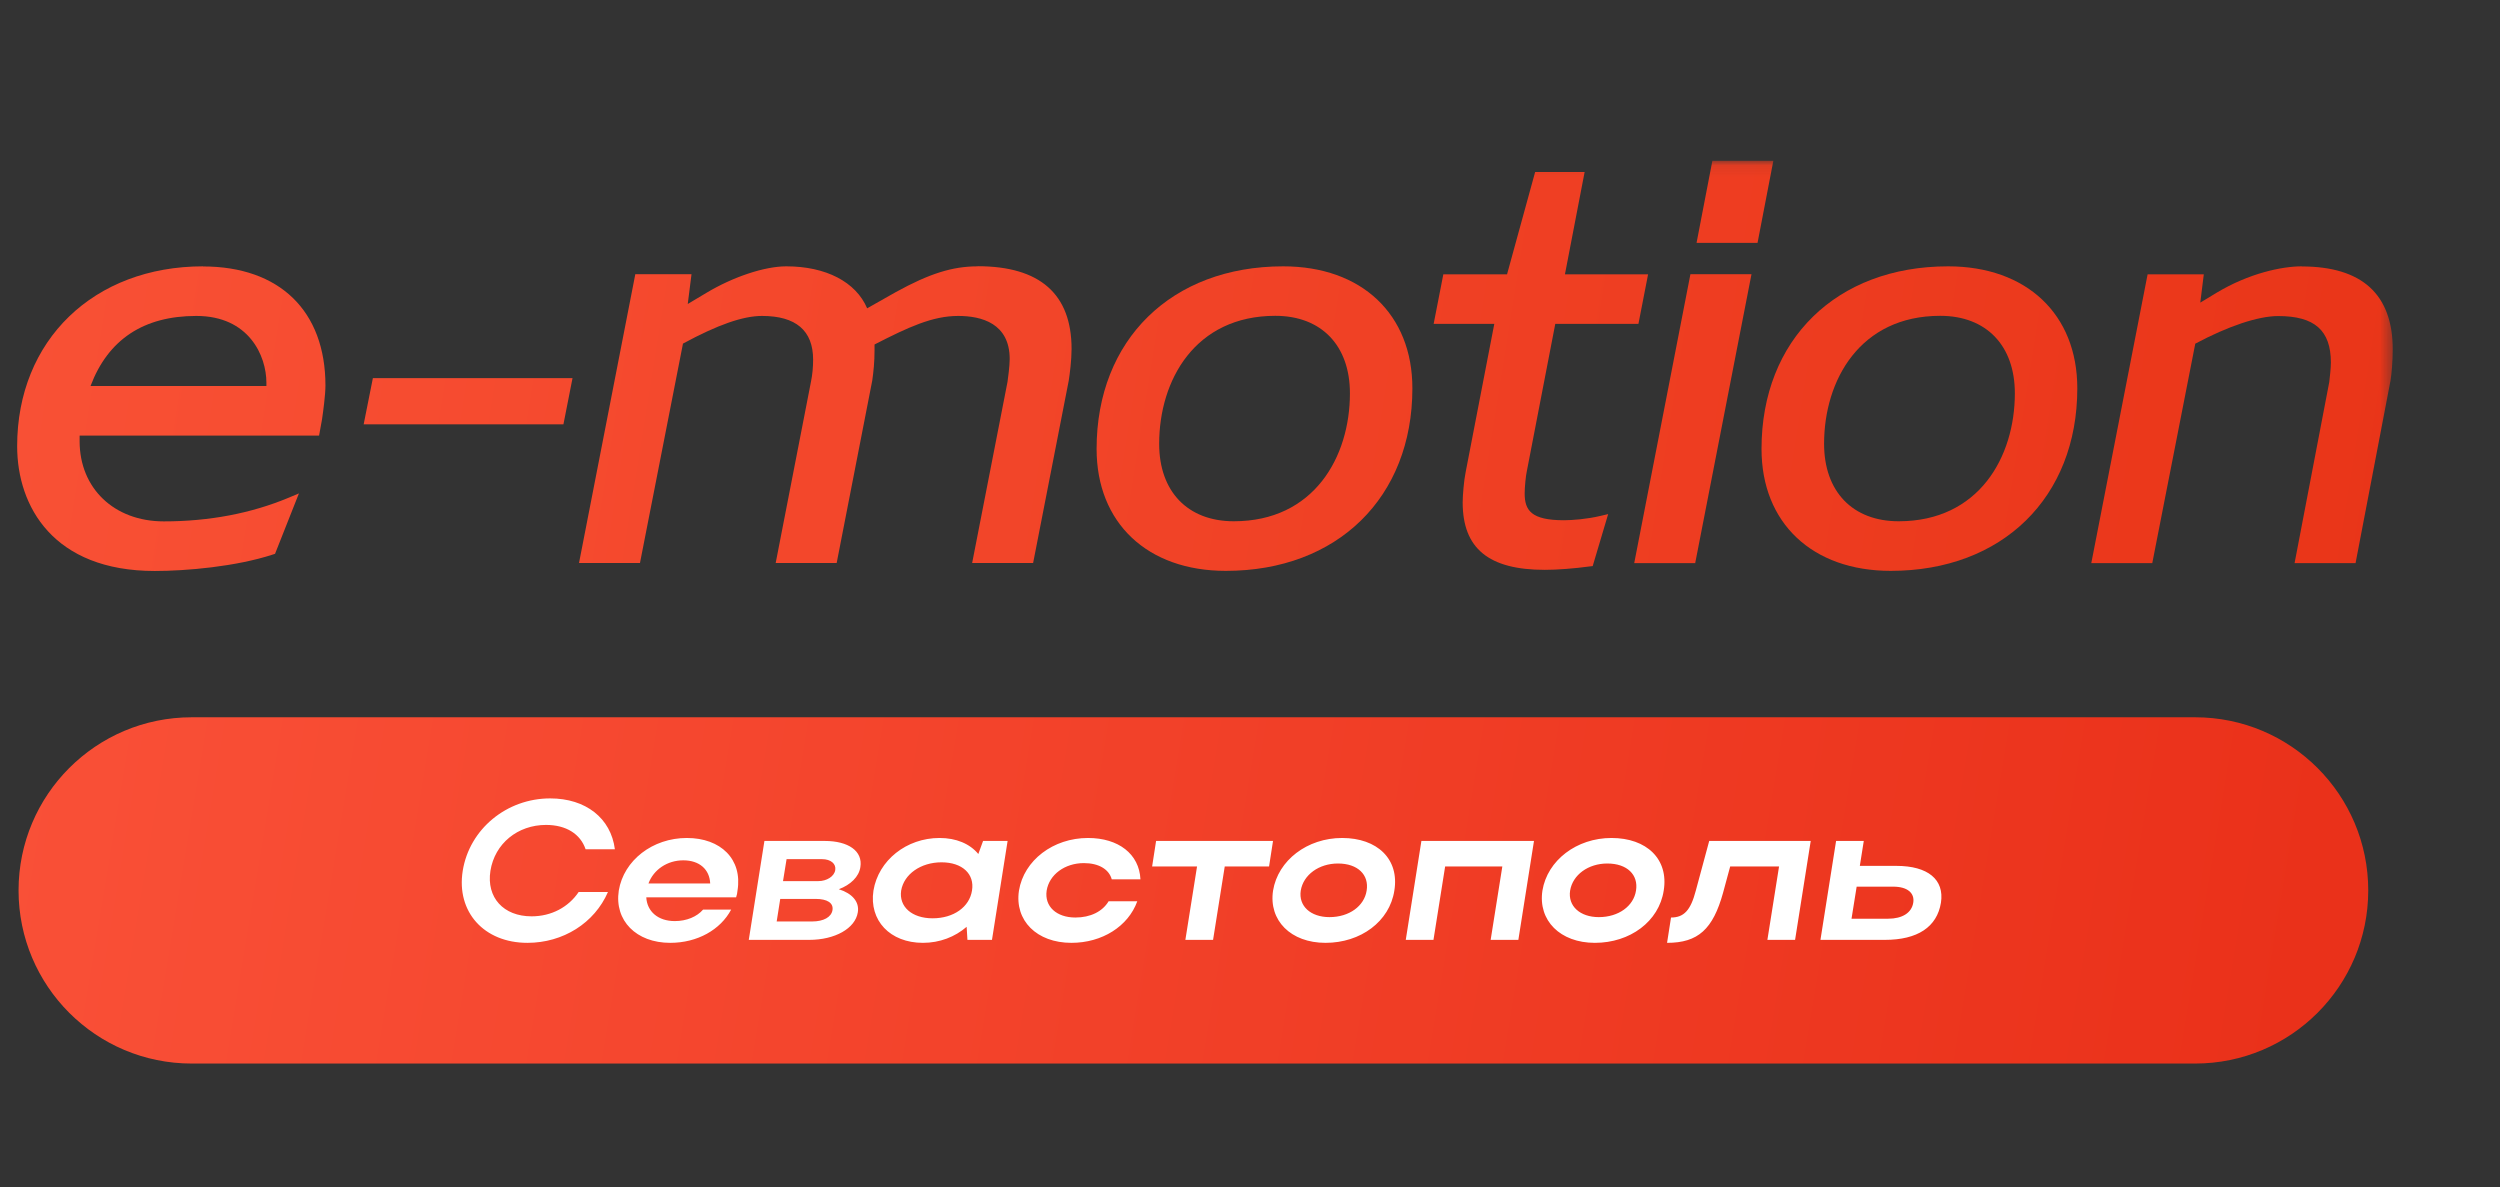 <?xml version="1.0" encoding="UTF-8"?>
<svg xmlns="http://www.w3.org/2000/svg" width="219" height="104" viewBox="0 0 219 104" fill="none">
  <rect x="0" y="0" width="219" height="104" fill="#333333" stroke="none"/>
  <g clip-path="url(#clip0_617_1871)">
    <g clip-path="url(#clip1_617_1871)">
      <mask id="mask0_617_1871" style="mask-type:luminance" maskUnits="userSpaceOnUse" x="0" y="0" width="219" height="104">
        <path d="M218.292 0H0.542V104H218.292V0Z" fill="white"></path>
      </mask>
      <g mask="url(#mask0_617_1871)">
        <mask id="mask1_617_1871" style="mask-type:luminance" maskUnits="userSpaceOnUse" x="-51" y="14" width="261" height="38">
          <path d="M209.625 14.084H-50.375V51.224H209.625V14.084Z" fill="white"></path>
        </mask>
        <g mask="url(#mask1_617_1871)">
          <path d="M17.796 23.331C8.2 23.331 1.503 29.808 1.503 39.086C1.503 44.367 4.672 50.018 13.561 50.018C16.302 50.018 20.666 49.639 23.915 48.573L24.094 48.513L26.187 43.221L25.31 43.59C22.002 44.975 18.315 45.673 14.348 45.673C10.004 45.673 6.974 42.783 6.974 38.647C6.974 38.508 6.974 38.339 6.974 38.159H27.951L28.21 36.734C28.31 36.056 28.509 34.582 28.509 33.775C28.509 27.237 24.493 23.341 17.776 23.341L17.796 23.331ZM23.347 33.814H7.931C9.466 29.738 12.585 27.676 17.198 27.676C21.812 27.676 23.337 31.174 23.337 33.525V33.814H23.347Z" fill="url(#paint0_linear_617_1871)"></path>
          <path d="M31.857 37.173H49.356L50.153 33.127H32.664L31.857 37.173Z" fill="url(#paint1_linear_617_1871)"></path>
          <path d="M85.648 23.331C83.426 23.331 81.413 23.969 78.464 25.593L75.962 27.008C74.976 24.697 72.355 23.331 68.877 23.331C66.994 23.331 64.243 24.238 61.882 25.653L60.247 26.63L60.576 24.019H55.653L50.721 49.32H56.062L59.829 30.098C62.888 28.443 65.09 27.676 66.755 27.676C69.724 27.676 71.229 28.962 71.229 31.503C71.229 32.16 71.169 32.818 71.04 33.446L67.95 49.32H73.292L76.411 33.326C76.52 32.539 76.61 31.742 76.61 30.666V30.177C79.56 28.663 81.682 27.676 83.934 27.676C85.997 27.676 88.449 28.334 88.449 31.453C88.449 32.071 88.299 33.147 88.259 33.446L85.16 49.32H90.501L93.621 33.346C93.71 32.778 93.87 31.562 93.87 30.566C93.87 25.763 91.099 23.321 85.648 23.321V23.331Z" fill="url(#paint2_linear_617_1871)"></path>
          <path d="M112.406 23.331C102.63 23.331 96.062 29.759 96.062 39.325C96.062 45.812 100.507 50.008 107.383 50.008C117.158 50.008 123.725 43.58 123.725 34.014C123.725 27.526 119.281 23.331 112.406 23.331ZM108.08 45.663C104.045 45.663 101.543 43.062 101.543 38.877C101.543 33.296 104.692 27.666 111.718 27.666C115.753 27.666 118.254 30.267 118.254 34.452C118.254 40.033 115.106 45.663 108.08 45.663Z" fill="url(#paint3_linear_617_1871)"></path>
          <path d="M136.999 45.573C134.129 45.573 133.561 44.706 133.561 43.221C133.561 42.663 133.66 41.657 133.75 41.278L136.242 28.373H143.526L144.373 24.029H137.089L138.813 15.07H134.478L132.017 24.029H126.436L125.588 28.373H130.9L128.389 41.368C128.239 42.085 128.13 43.431 128.13 44.009C128.13 48.044 130.412 49.918 135.324 49.918C136.391 49.918 137.866 49.808 139.261 49.619L139.52 49.589L140.875 45.035L140.198 45.194C139.022 45.474 137.737 45.573 136.999 45.573Z" fill="url(#paint4_linear_617_1871)"></path>
          <path d="M143.158 49.33H148.499L153.431 24.019H148.081L143.158 49.33Z" fill="url(#paint5_linear_617_1871)"></path>
          <path d="M150.004 14.084L148.618 21.278H153.96L155.345 14.084H150.004Z" fill="url(#paint6_linear_617_1871)"></path>
          <path d="M170.651 23.331C160.876 23.331 154.309 29.759 154.309 39.325C154.309 45.812 158.753 50.008 165.629 50.008C175.405 50.008 181.972 43.58 181.972 34.014C181.972 27.526 177.527 23.331 170.651 23.331ZM166.327 45.663C162.291 45.663 159.79 43.062 159.79 38.877C159.79 33.296 162.939 27.666 169.964 27.666C174 27.666 176.501 30.267 176.501 34.452C176.501 40.033 173.352 45.663 166.327 45.663Z" fill="url(#paint7_linear_617_1871)"></path>
          <path d="M201.643 23.331C199.889 23.331 197.01 23.939 194.16 25.653L192.745 26.51L193.053 24.029H188.131L183.197 49.33H188.539L192.306 30.107C195.176 28.573 197.817 27.686 199.571 27.686C202.759 27.686 204.185 28.941 204.185 31.761C204.185 32.21 204.095 33.057 204.045 33.456L201.005 49.33H206.347L209.406 33.356C209.506 32.758 209.606 31.602 209.606 30.625C209.606 25.792 206.924 23.341 201.624 23.341L201.643 23.331Z" fill="url(#paint8_linear_617_1871)"></path>
        </g>
        <path d="M192.292 62.834H16.792C8.415 62.834 1.625 69.624 1.625 78C1.625 86.376 8.415 93.167 16.792 93.167H192.292C200.668 93.167 207.458 86.376 207.458 78C207.458 69.624 200.668 62.834 192.292 62.834Z" fill="url(#paint9_linear_617_1871)"></path>
        <path d="M42.961 76.284C42.597 78.624 44.105 80.271 46.566 80.271C48.317 80.271 49.807 79.456 50.691 78.139H53.257C52.078 80.86 49.322 82.593 46.202 82.593C42.406 82.593 39.962 79.889 40.534 76.284C41.123 72.627 44.382 69.94 48.195 69.94C51.315 69.94 53.517 71.673 53.863 74.395H51.298C50.847 73.06 49.599 72.263 47.831 72.263C45.353 72.263 43.342 73.892 42.961 76.284ZM64.483 78.607H56.614C56.683 79.855 57.654 80.687 59.11 80.687C60.15 80.687 61.051 80.305 61.589 79.681H64.05C63.114 81.449 61.086 82.593 58.711 82.593C55.73 82.593 53.806 80.635 54.205 78.017C54.638 75.365 57.169 73.407 60.167 73.407C63.131 73.407 65.055 75.261 64.605 78.017C64.587 78.208 64.553 78.416 64.483 78.607ZM56.805 77.393H62.213C62.161 76.163 61.277 75.365 59.855 75.365C58.451 75.365 57.255 76.18 56.805 77.393ZM65.593 82.333L66.963 73.667H72.249C74.312 73.667 75.595 74.551 75.369 75.955C75.248 76.804 74.503 77.515 73.48 77.896C74.641 78.26 75.3 78.988 75.144 79.924C74.919 81.328 73.151 82.333 70.88 82.333H65.593ZM73.168 76.215C73.255 75.677 72.787 75.261 72.007 75.261H68.904L68.592 77.185H71.695C72.405 77.185 73.081 76.787 73.168 76.215ZM72.925 79.733C73.029 79.092 72.457 78.745 71.452 78.745H68.349L68.037 80.721H71.14C72.145 80.721 72.821 80.34 72.925 79.733ZM86.897 82.333H84.748L84.678 81.189C83.656 82.073 82.321 82.593 80.848 82.593C77.971 82.593 76.116 80.635 76.514 78.017C76.948 75.365 79.409 73.407 82.304 73.407C83.76 73.407 84.956 73.909 85.701 74.811L86.117 73.667H88.266L86.897 82.333ZM78.941 78.017C78.733 79.421 79.877 80.444 81.697 80.444C83.534 80.444 84.921 79.456 85.147 78.017C85.389 76.561 84.297 75.539 82.477 75.539C80.657 75.539 79.184 76.579 78.941 78.017ZM91.687 78.017C91.479 79.404 92.554 80.375 94.201 80.375C95.518 80.375 96.575 79.855 97.113 78.953H99.626C98.829 81.155 96.541 82.593 93.854 82.593C90.821 82.593 88.862 80.635 89.261 78.017C89.694 75.365 92.259 73.407 95.31 73.407C97.979 73.407 99.799 74.811 99.903 77.029H97.39C97.147 76.145 96.246 75.608 94.946 75.608C93.282 75.608 91.913 76.613 91.687 78.017ZM103.838 82.333L104.861 75.903H100.926L101.273 73.667H111.516L111.17 75.903H107.287L106.265 82.333H103.838ZM111.52 78.017C111.953 75.365 114.518 73.407 117.569 73.407C120.654 73.407 122.596 75.261 122.145 78.017C121.729 80.721 119.198 82.593 116.113 82.593C113.08 82.593 111.121 80.635 111.52 78.017ZM113.946 78.017C113.738 79.369 114.813 80.34 116.46 80.34C118.193 80.34 119.51 79.369 119.718 78.017C119.944 76.631 118.938 75.643 117.205 75.643C115.541 75.643 114.172 76.631 113.946 78.017ZM124.514 73.667H134.377L133.008 82.333H130.581L131.604 75.903H126.594L125.572 82.333H123.145L124.514 73.667ZM135.116 78.017C135.549 75.365 138.114 73.407 141.165 73.407C144.25 73.407 146.192 75.261 145.741 78.017C145.325 80.721 142.794 82.593 139.709 82.593C136.676 82.593 134.717 80.635 135.116 78.017ZM137.542 78.017C137.334 79.369 138.409 80.34 140.056 80.34C141.789 80.34 143.106 79.369 143.314 78.017C143.54 76.631 142.534 75.643 140.801 75.643C139.137 75.643 137.768 76.631 137.542 78.017ZM148.548 78.035L149.727 73.667H158.619L157.249 82.333H154.823L155.845 75.903H151.564L150.94 78.208C150.056 81.397 148.756 82.593 146.035 82.593L146.381 80.375C147.508 80.375 148.097 79.751 148.548 78.035ZM160.841 73.667H163.267L162.921 75.851H166.127C168.883 75.851 170.339 77.047 170.027 79.075C169.681 81.207 167.982 82.333 165.105 82.333H159.471L160.841 73.667ZM167.601 79.075C167.739 78.225 167.081 77.671 165.85 77.671H162.643L162.193 80.479H165.399C166.647 80.479 167.462 79.959 167.601 79.075Z" fill="white"></path>
      </g>
    </g>
  </g>
  <defs>
    <linearGradient id="paint0_linear_617_1871" x1="-71.033" y1="22.833" x2="221.942" y2="69.669" gradientUnits="userSpaceOnUse">
      <stop stop-color="#FE5A3F"></stop>
      <stop offset="1" stop-color="#E83316"></stop>
    </linearGradient>
    <linearGradient id="paint1_linear_617_1871" x1="-70.156" y1="17.372" x2="222.819" y2="64.208" gradientUnits="userSpaceOnUse">
      <stop stop-color="#FE5A3F"></stop>
      <stop offset="1" stop-color="#E83316"></stop>
    </linearGradient>
    <linearGradient id="paint2_linear_617_1871" x1="-69.648" y1="14.193" x2="223.326" y2="61.029" gradientUnits="userSpaceOnUse">
      <stop stop-color="#FE5A3F"></stop>
      <stop offset="1" stop-color="#E83316"></stop>
    </linearGradient>
    <linearGradient id="paint3_linear_617_1871" x1="-68.681" y1="8.124" x2="224.293" y2="54.96" gradientUnits="userSpaceOnUse">
      <stop stop-color="#FE5A3F"></stop>
      <stop offset="1" stop-color="#E83316"></stop>
    </linearGradient>
    <linearGradient id="paint4_linear_617_1871" x1="-67.366" y1="-0.087" x2="225.609" y2="46.749" gradientUnits="userSpaceOnUse">
      <stop stop-color="#FE5A3F"></stop>
      <stop offset="1" stop-color="#E83316"></stop>
    </linearGradient>
    <linearGradient id="paint5_linear_617_1871" x1="-67.724" y1="2.145" x2="225.25" y2="48.981" gradientUnits="userSpaceOnUse">
      <stop stop-color="#FE5A3F"></stop>
      <stop offset="1" stop-color="#E83316"></stop>
    </linearGradient>
    <linearGradient id="paint6_linear_617_1871" x1="-64.675" y1="-16.948" x2="228.299" y2="29.888" gradientUnits="userSpaceOnUse">
      <stop stop-color="#FE5A3F"></stop>
      <stop offset="1" stop-color="#E83316"></stop>
    </linearGradient>
    <linearGradient id="paint7_linear_617_1871" x1="-67.226" y1="-0.954" x2="225.748" y2="45.882" gradientUnits="userSpaceOnUse">
      <stop stop-color="#FE5A3F"></stop>
      <stop offset="1" stop-color="#E83316"></stop>
    </linearGradient>
    <linearGradient id="paint8_linear_617_1871" x1="-66.558" y1="-5.169" x2="226.417" y2="41.667" gradientUnits="userSpaceOnUse">
      <stop stop-color="#FE5A3F"></stop>
      <stop offset="1" stop-color="#E83316"></stop>
    </linearGradient>
    <linearGradient id="paint9_linear_617_1871" x1="-7.324" y1="78" x2="197.588" y2="111.945" gradientUnits="userSpaceOnUse">
      <stop stop-color="#FA5138"></stop>
      <stop offset="1" stop-color="#EA311A"></stop>
    </linearGradient>
    <clipPath id="clip0_617_1871">
      <rect width="218.833" height="104" fill="white"></rect>
    </clipPath>
    <clipPath id="clip1_617_1871">
      <rect width="218.833" height="104" fill="white"></rect>
    </clipPath>
  </defs>
</svg>
